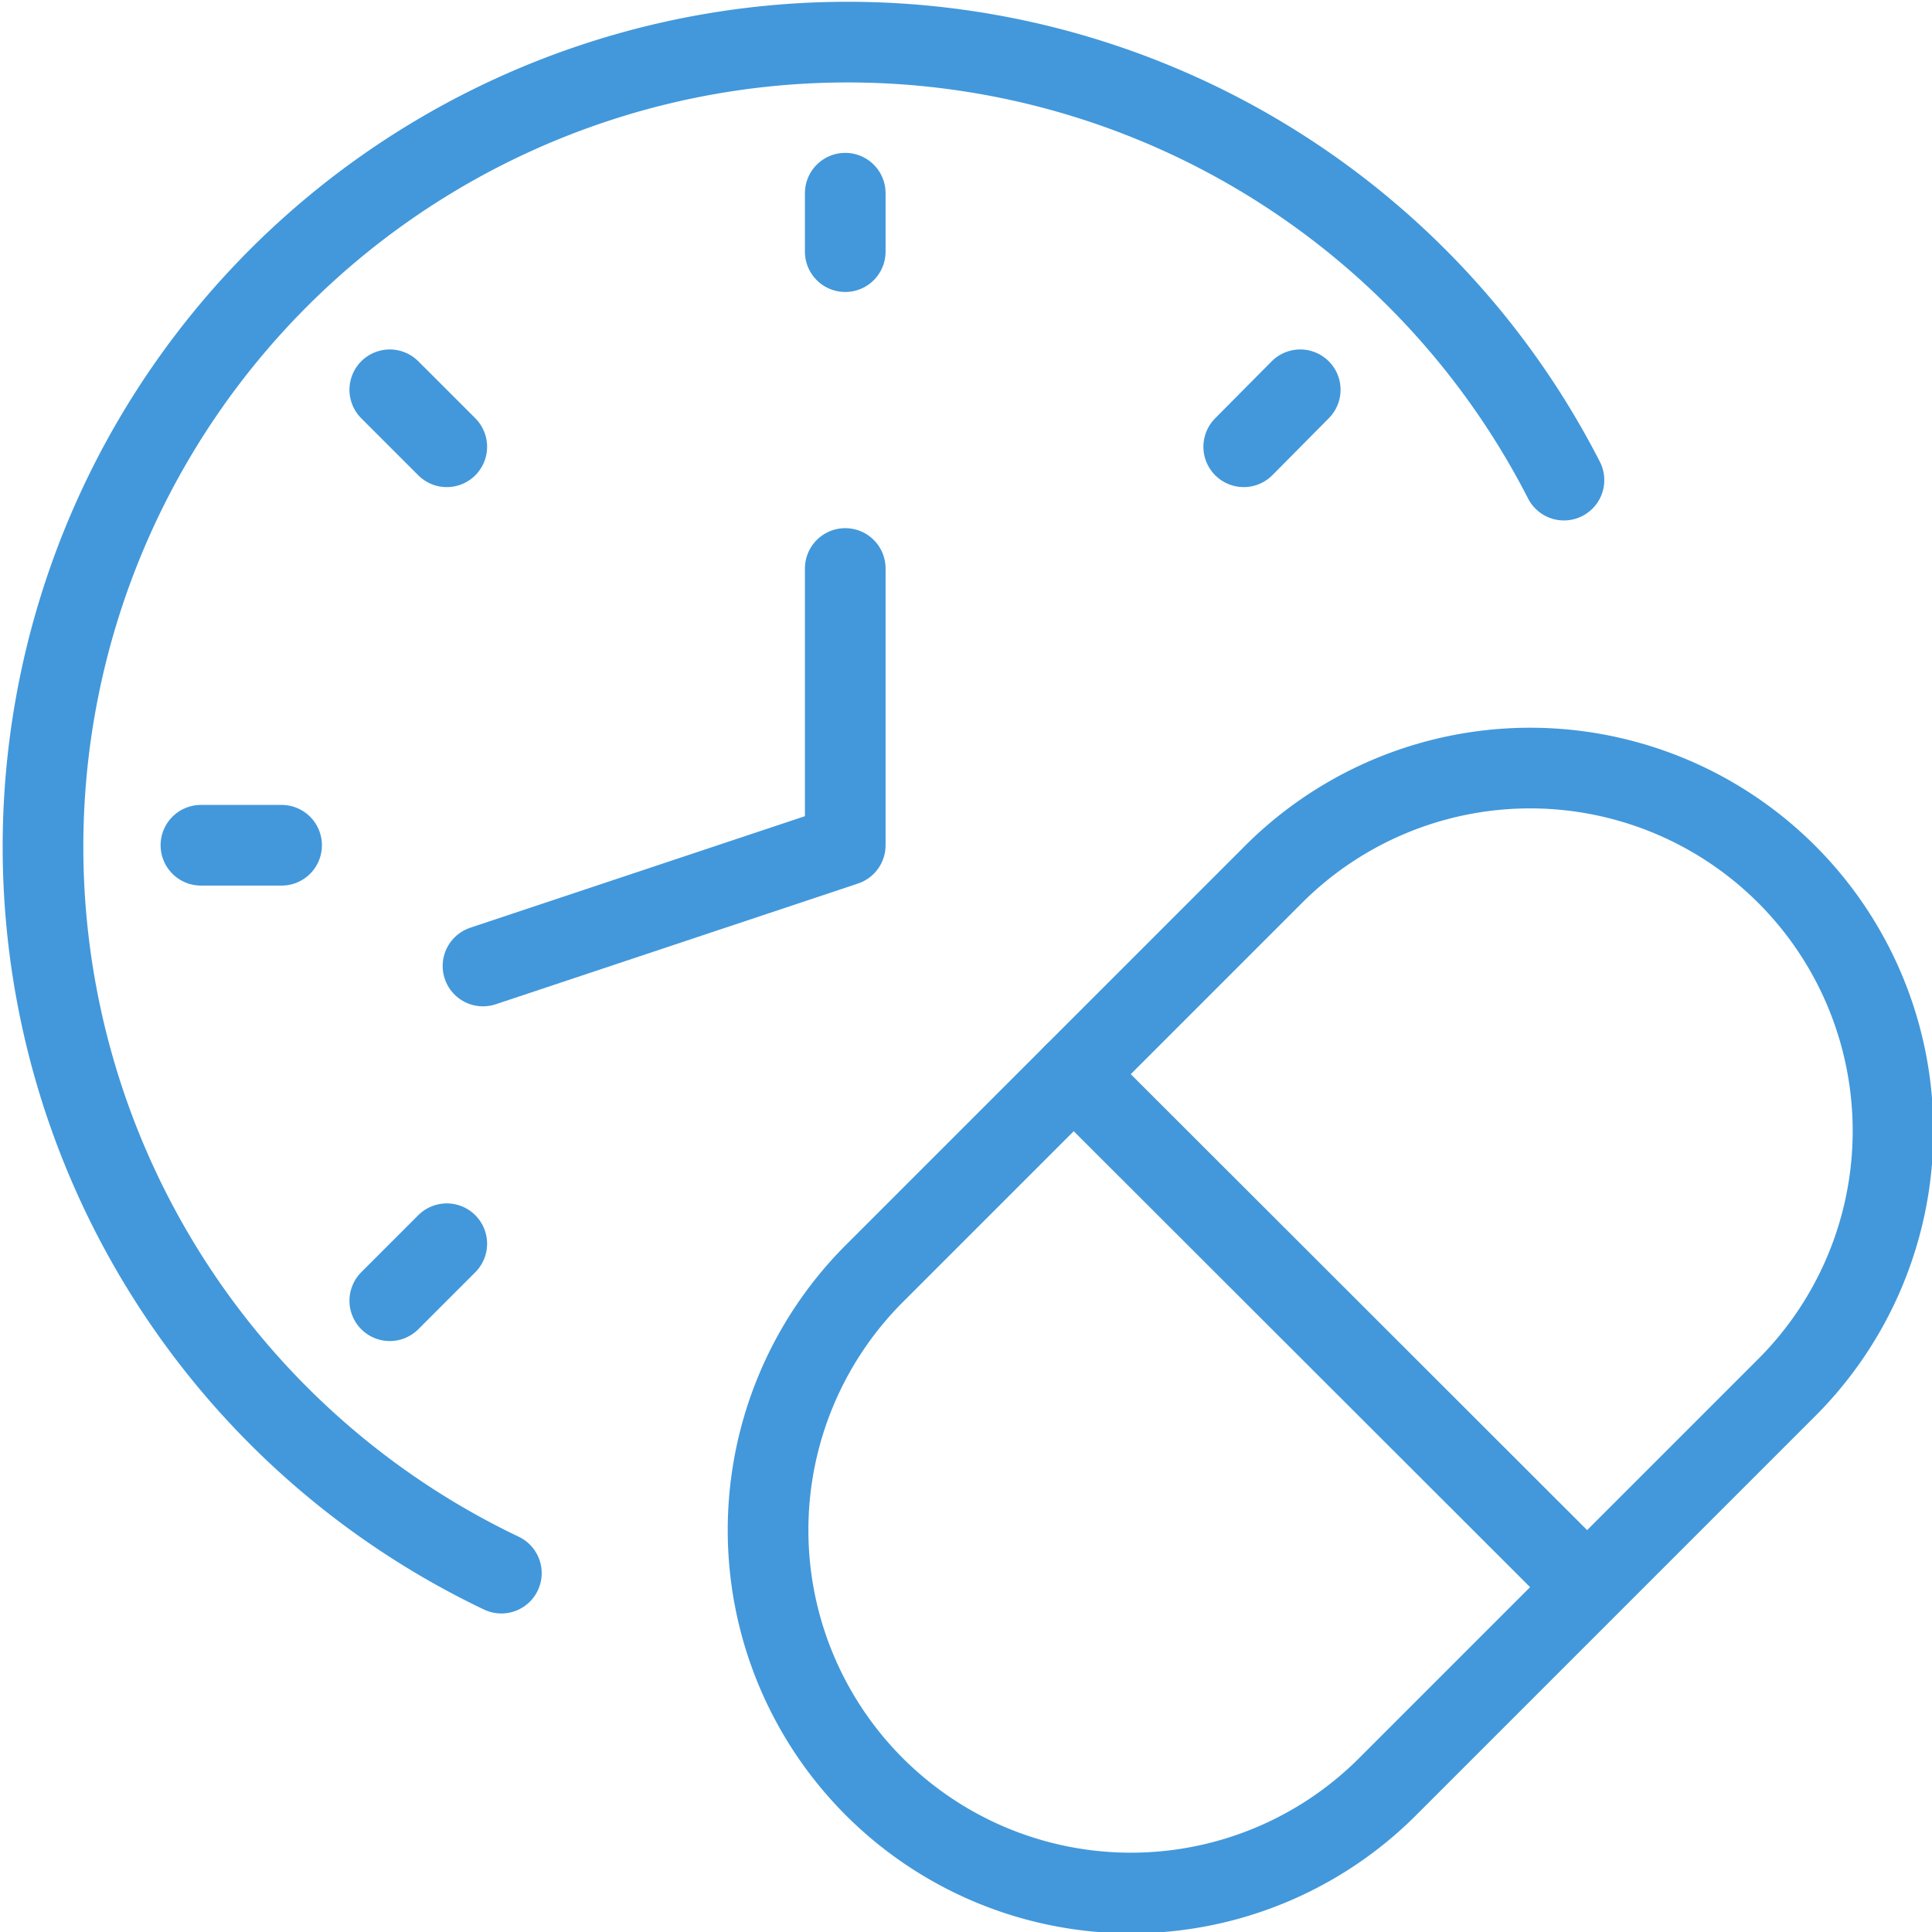 <svg xmlns="http://www.w3.org/2000/svg" width="40" height="40" viewBox="0 0 40 40"><defs><style>.cls-1{fill:none;stroke:#4298db;stroke-linecap:round;stroke-linejoin:round;stroke-width:1.67px;}</style></defs><g id="Layer_2" data-name="Layer 2"><g id="Layer_1-2" data-name="Layer 1"><path class="cls-1" d="M28.72,37A7.5,7.5,0,0,1,18.11,26.36l8.25-8.25A7.5,7.5,0,0,1,37,28.72Z"/><path class="cls-1" d="M22.23,22.24l10.61,10.6"/><path class="cls-1" d="M17.5,11.77V17.5L10,20"/><path class="cls-1" d="M10.38,32.57a16.66,16.66,0,1,1,22-22.63"/><path class="cls-1" d="M26.92,8.07,25.75,9.25"/><path class="cls-1" d="M8.07,26.93l1.18-1.18"/><path class="cls-1" d="M4.16,17.5H5.83"/><path class="cls-1" d="M8.07,8.07,9.25,9.25"/><path class="cls-1" d="M17.5,4V5.21"/></g></g></svg>